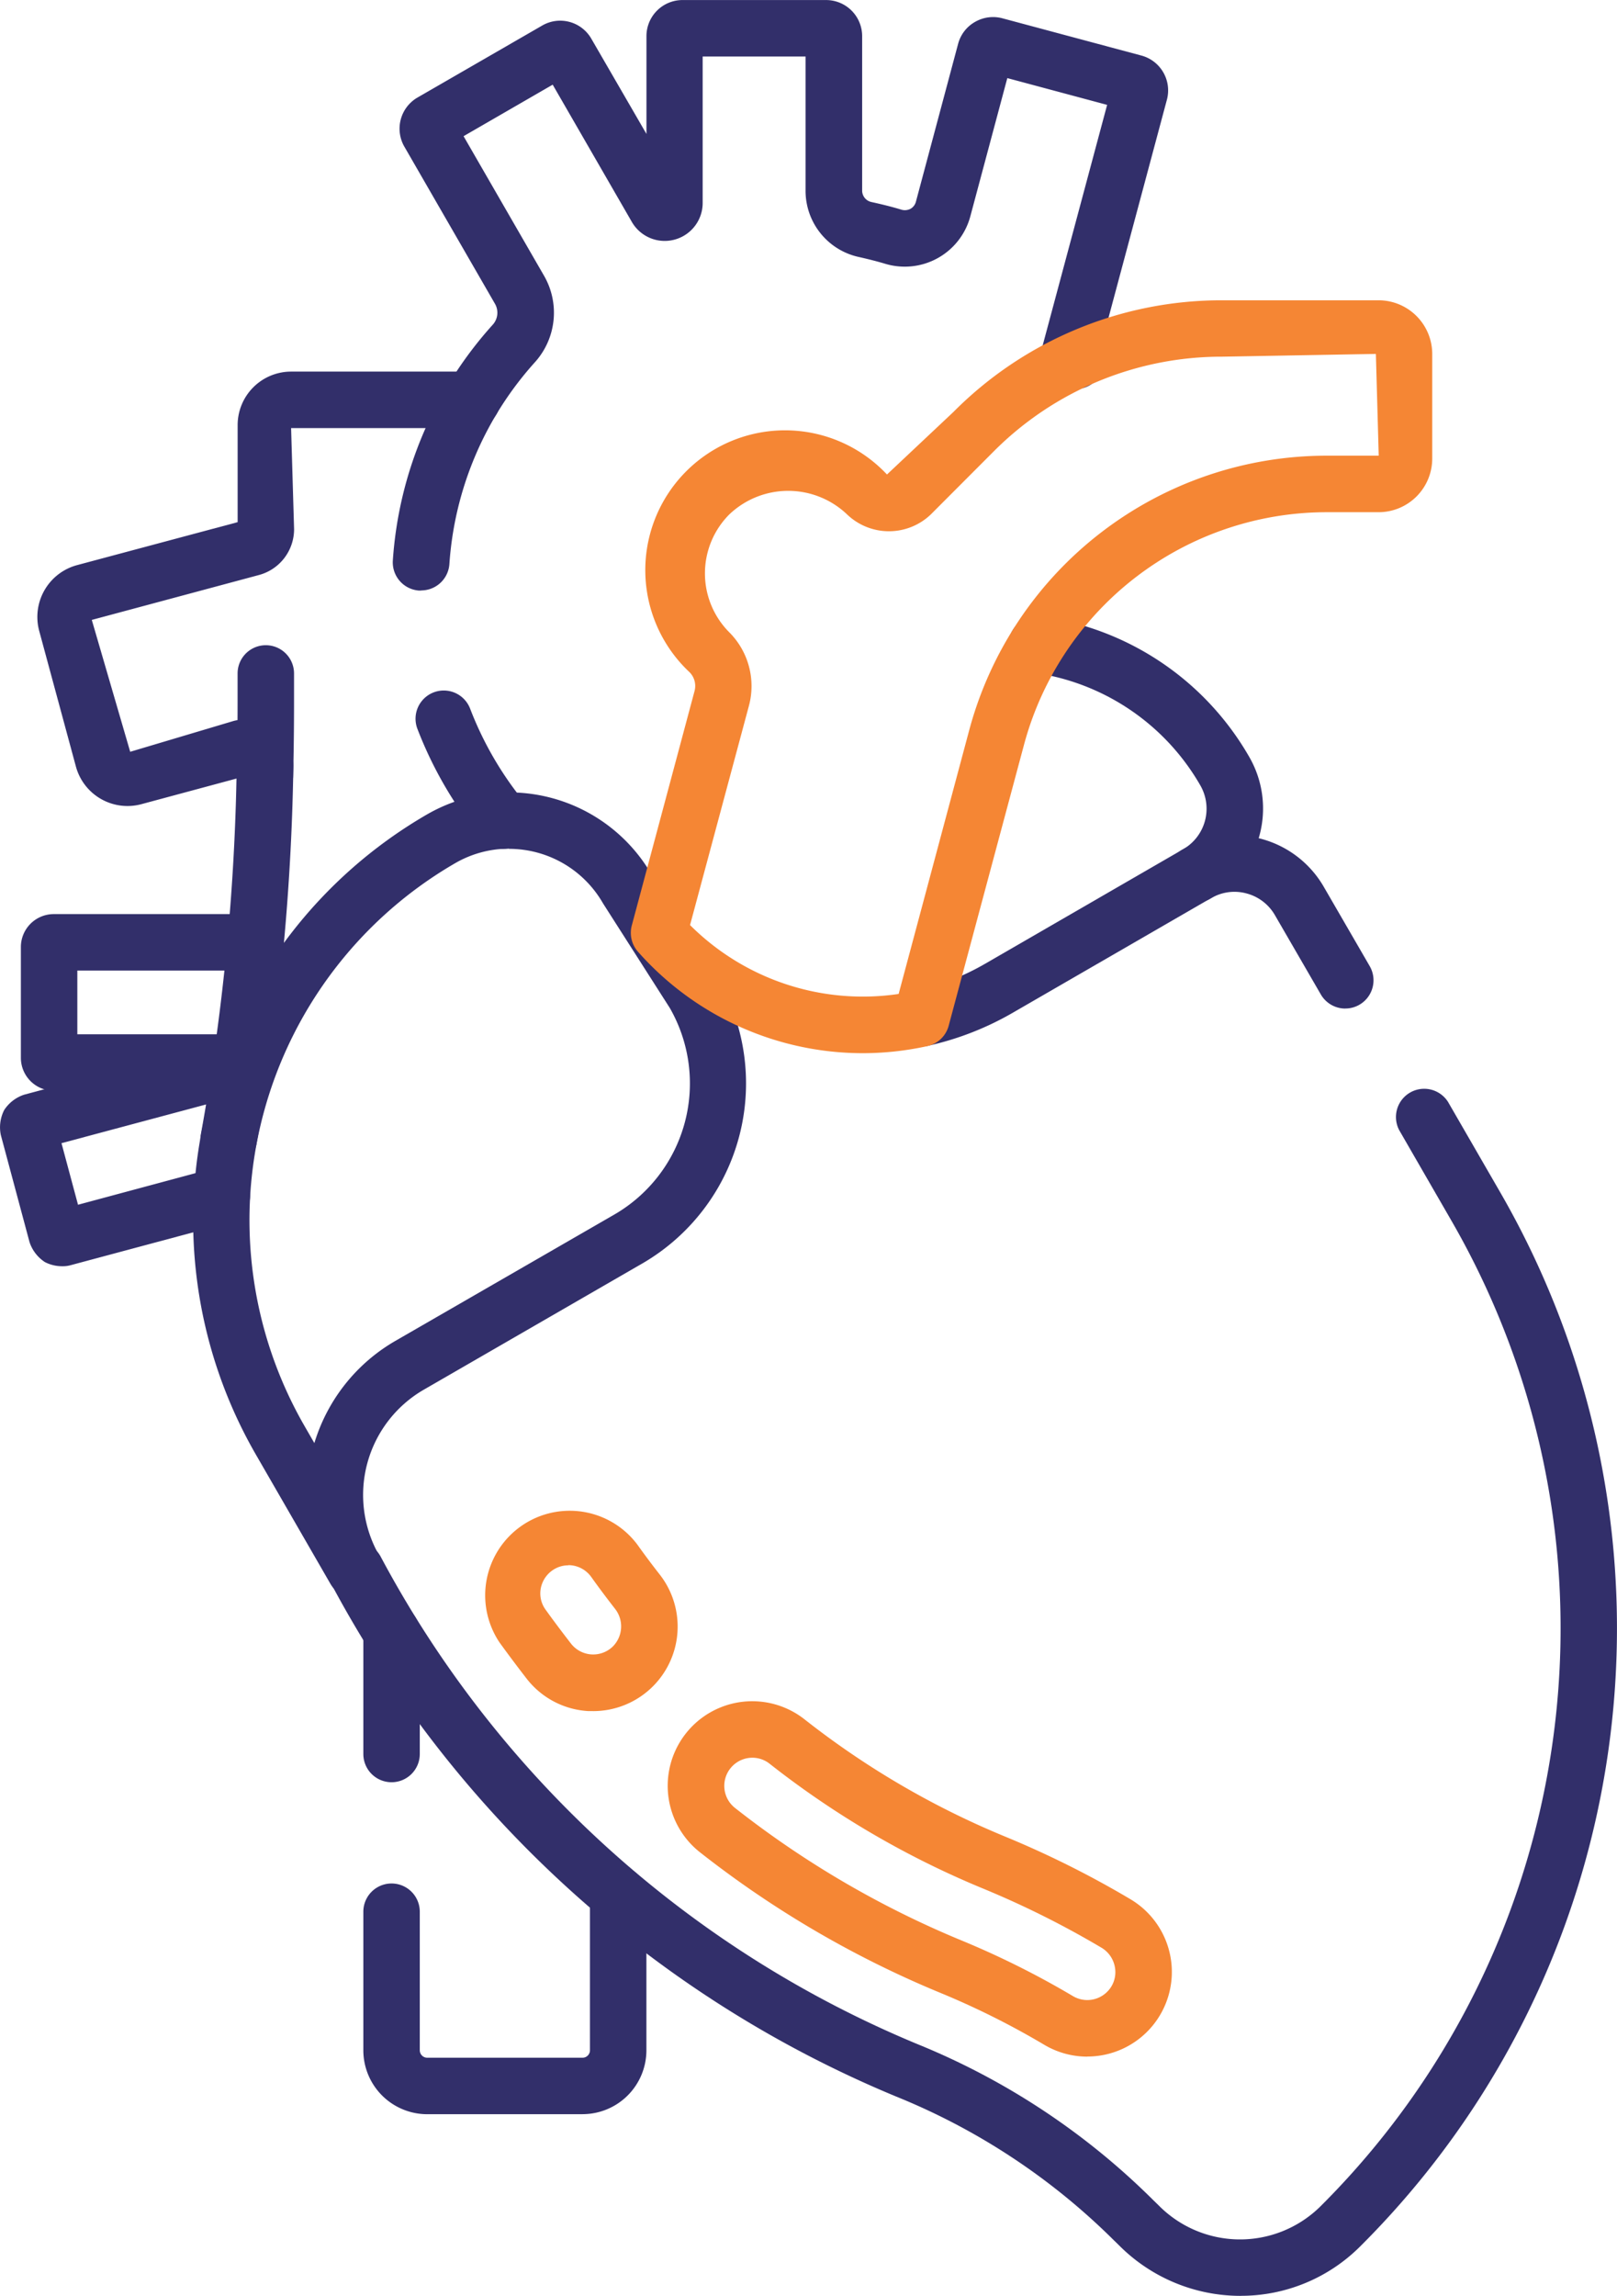 <svg xmlns="http://www.w3.org/2000/svg" xmlns:xlink="http://www.w3.org/1999/xlink" width="35.234" height="50" viewBox="0 0 35.234 50">
  <defs>
    <clipPath id="clip-path">
      <rect id="Rectangle_21" data-name="Rectangle 21" width="35.234" height="50" fill="none"/>
    </clipPath>
  </defs>
  <g id="Group_62" data-name="Group 62" transform="translate(0 0)">
    <g id="Group_61" data-name="Group 61" transform="translate(0 0)" clip-path="url(#clip-path)">
      <path id="Path_507" data-name="Path 507" d="M7.574,12.861H7.529a.616.616,0,0,1-.57-.658A8.514,8.514,0,0,1,9.132,7.075a.389.389,0,0,0,.055-.455L7.211,3.195A.784.784,0,0,1,7.5,2.121L10.212.556a.782.782,0,0,1,1.073.288l1.2,2.072V.786A.786.786,0,0,1,13.265,0H16.4a.786.786,0,0,1,.785.786V4.154a.255.255,0,0,0,.207.246c.218.048.434.1.646.165a.269.269,0,0,0,.2-.018.25.25,0,0,0,.118-.153l.92-3.44a.778.778,0,0,1,.367-.477.787.787,0,0,1,.6-.079l3.027.811a.786.786,0,0,1,.556.96l-1.447,5.4a.615.615,0,0,1-1.028.667l-.119-.148a.616.616,0,0,1-.118-.549l1.409-5.256L20.348,1.7l-.806,3.011a1.479,1.479,0,0,1-1.861,1.031c-.18-.054-.367-.1-.555-.143a1.475,1.475,0,0,1-1.174-1.447V1.23H13.71V4.416a.827.827,0,0,1-1.543.417L10.442,1.843,8.5,2.965,10.251,6a1.611,1.611,0,0,1-.2,1.892,7.3,7.3,0,0,0-1.86,4.394.617.617,0,0,1-.613.572m.541-9.676h0M22.945,2.4h0ZM10.829,1.619l0,0,0,0m-.61-.161v0Z" transform="translate(1.601 0.001)" fill="#322f6a"/>
      <path id="Path_508" data-name="Path 508" d="M24.547,18.561a.615.615,0,0,1-.533-.308l-1-1.726a1.01,1.01,0,0,0-.615-.472,1,1,0,0,0-.771.1.615.615,0,1,1-.615-1.064,2.243,2.243,0,0,1,3.067.821l1,1.726a.615.615,0,0,1-.225.84.608.608,0,0,1-.308.082" transform="translate(4.766 3.404)" fill="#322f6a"/>
      <path id="Path_509" data-name="Path 509" d="M16.437,20.284a.615.615,0,0,1-.132-1.215,5.341,5.341,0,0,0,1.512-.589l4.325-2.5a1.018,1.018,0,0,0,.372-1.386,4.984,4.984,0,0,0-3.647-2.458.615.615,0,0,1-.524-.7.624.624,0,0,1,.694-.523,6.2,6.2,0,0,1,4.543,3.061,2.247,2.247,0,0,1-.822,3.066l-4.326,2.5a6.5,6.5,0,0,1-1.862.725.608.608,0,0,1-.132.015" transform="translate(3.642 2.513)" fill="#322f6a"/>
      <path id="Path_510" data-name="Path 510" d="M7.051,32.278a.615.615,0,0,1-.615-.615V29.014a.615.615,0,0,1,1.23,0v2.649a.615.615,0,0,1-.615.615" transform="translate(1.481 6.537)" fill="#322f6a"/>
      <path id="Path_511" data-name="Path 511" d="M11.214,38.438H7.829a1.393,1.393,0,0,1-1.393-1.391V34.028a.615.615,0,1,1,1.23,0v3.019a.163.163,0,0,0,.162.161h3.385a.162.162,0,0,0,.161-.161V33.661a.615.615,0,1,1,1.23,0v3.385a1.392,1.392,0,0,1-1.391,1.391" transform="translate(1.481 7.607)" fill="#322f6a"/>
      <path id="Path_512" data-name="Path 512" d="M6.946,31.573a.614.614,0,0,1-.533-.308L4.784,28.442A10.212,10.212,0,0,1,8.518,14.508a3.584,3.584,0,0,1,4.887,1.3l1.449,2.278a4.533,4.533,0,0,1-1.642,6.2L8.445,27.038a2.649,2.649,0,0,0-.969,3.609v0a.616.616,0,0,1-.531.923m3.36-16.316a2.347,2.347,0,0,0-1.172.315A8.982,8.982,0,0,0,5.848,27.827l.215.373A3.859,3.859,0,0,1,7.83,25.973L12.6,23.222a3.3,3.3,0,0,0,1.207-4.5L12.36,16.457l-.014-.023a2.357,2.357,0,0,0-2.041-1.176" transform="translate(0.787 3.229)" fill="#322f6a"/>
      <path id="Path_513" data-name="Path 513" d="M25.7,45.568a3.734,3.734,0,0,1-2.65-1.1l-.121-.118A14.368,14.368,0,0,0,18.2,41.23,24.646,24.646,0,0,1,5.869,30.035a.615.615,0,0,1,1.086-.577,23.415,23.415,0,0,0,11.72,10.635,15.6,15.6,0,0,1,5.117,3.387l.121.118a2.492,2.492,0,0,0,3.513.033,17.758,17.758,0,0,0,2.866-21.479l-1.138-1.972a.615.615,0,0,1,1.064-.615l1.139,1.972a18.992,18.992,0,0,1-3.067,22.968,3.671,3.671,0,0,1-2.6,1.062" transform="translate(1.334 4.433)" fill="#322f6a"/>
      <path id="Path_514" data-name="Path 514" d="M16.228,21.713a6.542,6.542,0,0,1-4.9-2.212.621.621,0,0,1-.133-.567l1.368-5.108a.425.425,0,0,0-.109-.41A3.045,3.045,0,1,1,16.756,9.11l1.45-1.364a8.232,8.232,0,0,1,5.862-2.43h3.4a1.17,1.17,0,0,1,1.169,1.17V8.764a1.169,1.169,0,0,1-1.169,1.167H26.333a6.833,6.833,0,0,0-6.589,5.057L18.1,21.117a.617.617,0,0,1-.463.442,6.556,6.556,0,0,1-1.411.154m-3.761-2.79a5.326,5.326,0,0,0,4.545,1.5l1.541-5.756A8.068,8.068,0,0,1,26.333,8.7h1.138l-.062-2.216-3.341.06a7.012,7.012,0,0,0-4.992,2.069L17.711,9.98a1.319,1.319,0,0,1-1.824,0,1.86,1.86,0,0,0-2.567,0,1.818,1.818,0,0,0,0,2.567,1.657,1.657,0,0,1,.428,1.6Z" transform="translate(2.571 1.224)" fill="#f58634"/>
      <path id="Path_515" data-name="Path 515" d="M9.268,15.674a.612.612,0,0,1-.476-.225A8.666,8.666,0,0,1,7.4,13.059a.615.615,0,0,1,1.149-.439,7.41,7.41,0,0,0,1.192,2.049.615.615,0,0,1-.476,1.005" transform="translate(1.695 2.814)" fill="#322f6a"/>
      <path id="Path_516" data-name="Path 516" d="M10.952,31.116c-.037,0-.074,0-.112,0a1.832,1.832,0,0,1-1.333-.7c-.2-.258-.4-.524-.594-.792a1.842,1.842,0,0,1,3-2.136h0c.156.219.316.433.482.645a1.841,1.841,0,0,1-1.445,2.984m-.54-3.175a.6.6,0,0,0-.251.055.62.62,0,0,0-.338.4.6.6,0,0,0,.091.506c.18.251.368.5.561.749a.613.613,0,0,0,.912.053.62.62,0,0,0,.042-.818c-.176-.226-.349-.456-.515-.689a.615.615,0,0,0-.5-.26" transform="translate(1.973 6.149)" fill="#f58634"/>
      <path id="Path_517" data-name="Path 517" d="M20.971,37.858a1.838,1.838,0,0,1-.945-.261,17.52,17.52,0,0,0-2.276-1.135,22.141,22.141,0,0,1-5.218-3.052,1.842,1.842,0,0,1,2.273-2.9,18.4,18.4,0,0,0,4.35,2.546,21.075,21.075,0,0,1,2.751,1.372,1.842,1.842,0,0,1-.935,3.428m-7.3-6.508a.612.612,0,0,0-.458.207.612.612,0,0,0,.076.884,20.864,20.864,0,0,0,4.928,2.884,18.89,18.89,0,0,1,2.436,1.215.612.612,0,0,0,.747-.09.6.6,0,0,0,.175-.508.618.618,0,0,0-.3-.456,20.021,20.021,0,0,0-2.591-1.292,19.611,19.611,0,0,1-4.641-2.716.606.606,0,0,0-.373-.128" transform="translate(2.723 6.933)" fill="#f58634"/>
      <path id="Path_518" data-name="Path 518" d="M4.808,14.882H4.792a.616.616,0,0,1-.6-.631q.02-.793.02-1.592v-.622a.615.615,0,1,1,1.23,0v.622c0,.541-.006,1.081-.02,1.624a.615.615,0,0,1-.615.6" transform="translate(0.965 2.63)" fill="#322f6a"/>
      <path id="Path_519" data-name="Path 519" d="M4.829,23.915a.588.588,0,0,1-.113-.011.616.616,0,0,1-.492-.717A48.594,48.594,0,0,0,5,15.441L2.924,16A1.165,1.165,0,0,1,1.5,15.176L.7,12.221a1.169,1.169,0,0,1,.825-1.428l3.5-.936V7.743A1.166,1.166,0,0,1,6.19,6.578h3.946a.615.615,0,0,1,0,1.23H6.19l.065,2.2a1.033,1.033,0,0,1-.765,1l-3.643.978.837,2.872,2.255-.672a1.055,1.055,0,0,1,.908.187,1.019,1.019,0,0,1,.392.834,50.434,50.434,0,0,1-.806,8.208.616.616,0,0,1-.6.5m.18-8.739h0Z" transform="translate(0.153 1.515)" fill="#322f6a"/>
      <path id="Path_520" data-name="Path 520" d="M5.175,20.03H1.086a.717.717,0,0,1-.716-.717V16.9a.717.717,0,0,1,.716-.717h4.4a.615.615,0,0,1,0,1.23H1.6V18.8H5.175a.615.615,0,1,1,0,1.23" transform="translate(0.085 3.725)" fill="#322f6a"/>
      <path id="Path_521" data-name="Path 521" d="M1.363,23.348a.818.818,0,0,1-.384-.09.828.828,0,0,1-.336-.437L.018,20.491a.825.825,0,0,1,.073-.544.825.825,0,0,1,.435-.335l4.563-1.223a.616.616,0,1,1,.32,1.19L1.34,20.668,1.7,22.009l2.975-.8A.615.615,0,1,1,4.992,22.4l-3.47.93a.632.632,0,0,1-.159.018" transform="translate(0 4.229)" fill="#322f6a"/>
    </g>
  </g>
</svg>
